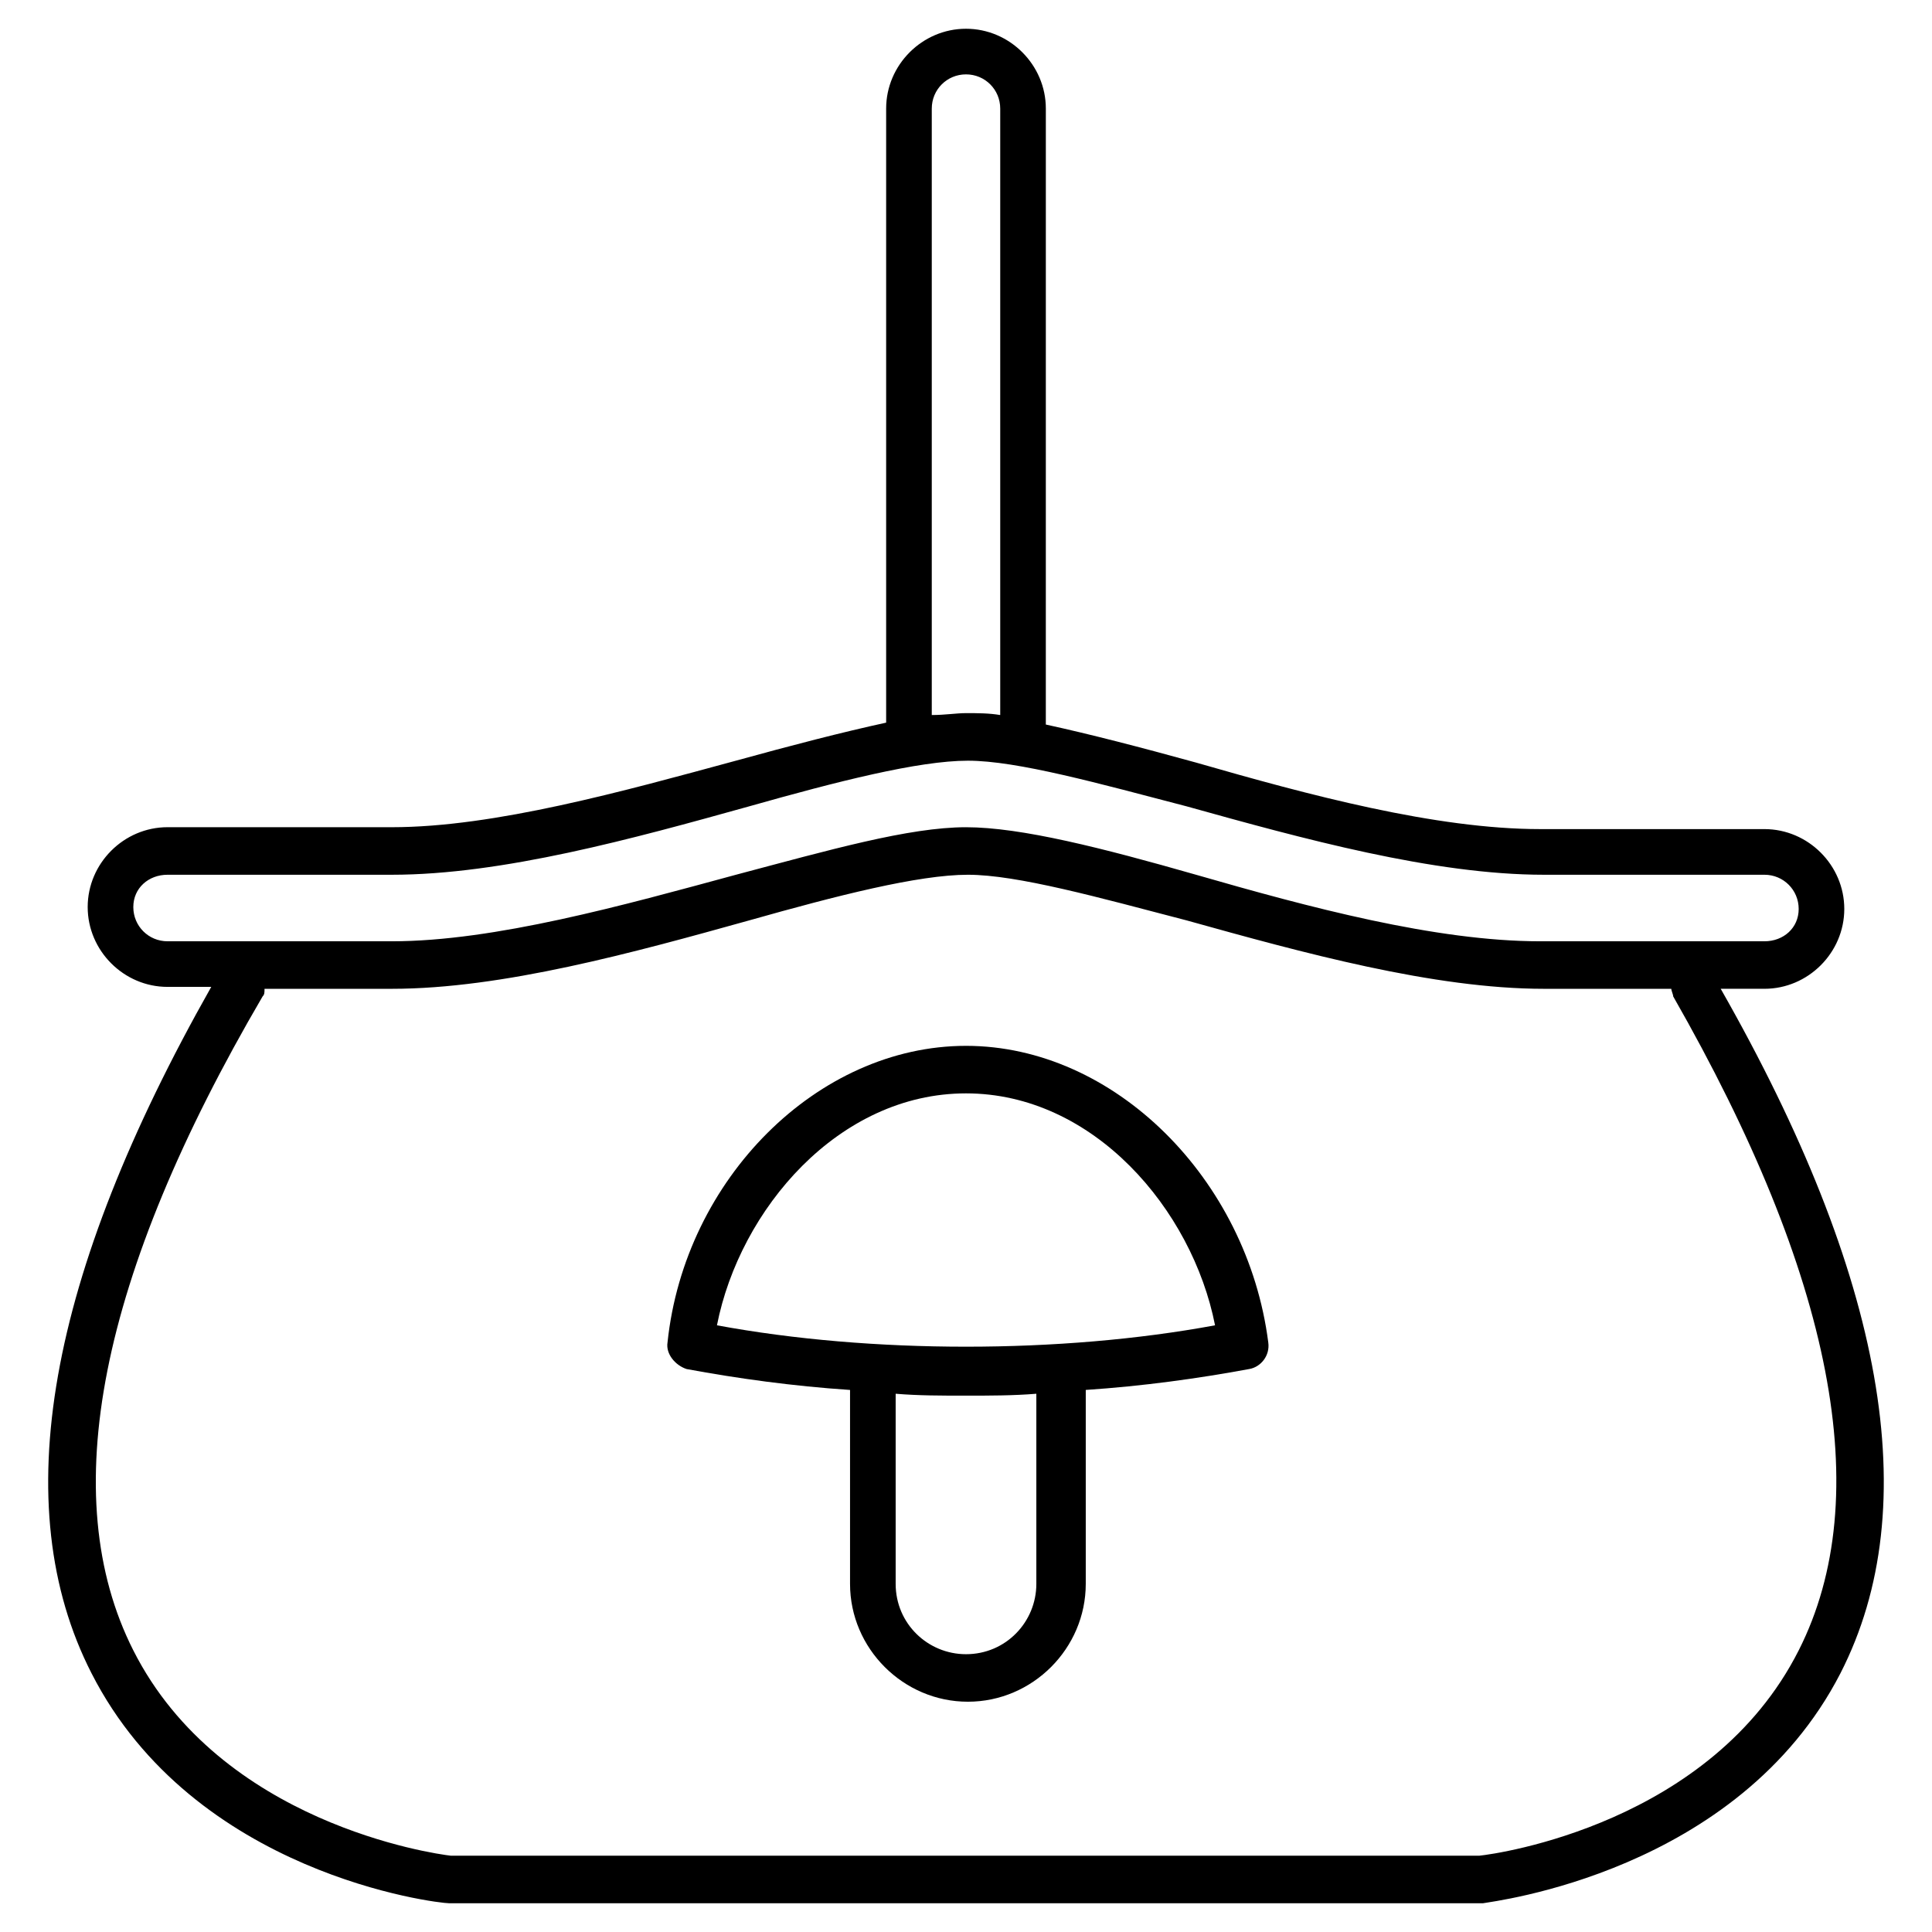 <?xml version="1.0" encoding="UTF-8"?>
<!-- Uploaded to: SVG Repo, www.svgrepo.com, Generator: SVG Repo Mixer Tools -->
<svg fill="#000000" width="800px" height="800px" version="1.1" viewBox="144 144 512 512" xmlns="http://www.w3.org/2000/svg">
 <g>
  <path d="m600.01 406.04h11.586c11.586 0 21.16-9.574 21.16-21.16 0-11.586-9.574-21.16-21.16-21.16h-59.449c-27.711 0-61.465-9.07-91.191-17.633-14.609-4.031-28.215-7.559-39.801-10.078l0.004-163.23c0-11.586-9.574-21.16-21.16-21.16s-21.16 9.574-21.16 21.16v162.73c-11.586 2.519-25.191 6.047-39.801 10.078-29.727 8.062-63.984 17.633-91.191 17.633l-59.449-0.004c-11.586 0-21.16 9.574-21.16 21.16 0 11.586 9.574 21.16 21.16 21.16h11.586c-43.324 76.582-54.41 137.54-31.738 181.88 27.207 53.402 91.691 60.961 94.715 60.961h274.07c2.519-0.504 67.512-8.062 94.715-60.961 22.672-44.332 11.59-105.29-31.738-181.37zm-209.08-233.26c0-5.039 4.031-9.07 9.07-9.07s9.07 4.031 9.07 9.07v160.71c-3.023-0.504-6.047-0.504-9.07-0.504-2.519 0-5.543 0.504-9.07 0.504zm-202.53 220.67c-5.039 0-9.07-4.031-9.07-9.07 0-5.035 4.031-8.562 9.07-8.562h59.449c29.223 0 63.984-9.574 94.715-18.137 23.176-6.551 44.84-12.09 57.938-12.09s34.762 6.047 57.938 12.09c30.73 8.566 65.496 18.137 94.715 18.137h58.445c5.039 0 9.07 4.031 9.07 9.07 0 5.035-4.031 8.562-9.07 8.562h-59.449c-27.711 0-61.465-9.07-91.191-17.633-24.688-7.055-46.352-12.594-60.961-12.594-15.113 0-36.273 6.047-60.961 12.594-29.727 8.062-63.984 17.633-91.191 17.633zm432.27 187.92c-23.176 45.844-79.602 53.906-84.641 54.41h-272.56c-4.531-0.504-60.961-8.566-84.137-54.41-20.656-40.809-9.066-99.25 34.262-173.31 0.504-0.504 0.504-1.008 0.504-2.016h33.754c29.223 0 63.984-9.574 94.715-18.137 23.176-6.551 44.84-12.09 57.938-12.09s34.762 6.047 57.938 12.09c30.73 8.566 65.496 18.137 94.715 18.137h33.754c0 0.504 0.504 1.512 0.504 2.016 42.324 74.062 53.914 132.5 33.258 173.31z"/>
  <path d="m400 421.16c-39.297 0-74.562 35.266-79.098 78.594-0.504 3.023 2.016 6.047 5.039 7.055 13.602 2.519 28.215 4.535 43.328 5.543v51.387c0 17.129 14.105 31.234 31.234 31.234s31.234-14.105 31.234-31.234v-51.391c15.113-1.008 29.727-3.023 43.328-5.543 3.023-0.504 5.543-3.527 5.039-7.055-5.543-43.324-40.809-78.59-80.105-78.59zm18.641 142.58c0 10.078-8.062 18.641-18.641 18.641-10.078 0-18.641-8.062-18.641-18.641v-50.383c6.047 0.504 12.09 0.504 18.641 0.504 6.047 0 12.594 0 18.641-0.504zm-84.641-68.52c6.047-30.73 32.242-61.465 66-61.465 33.754 0 59.953 30.73 66 61.465-40.812 7.559-91.191 7.559-132 0z"/>
 </g>
</svg>